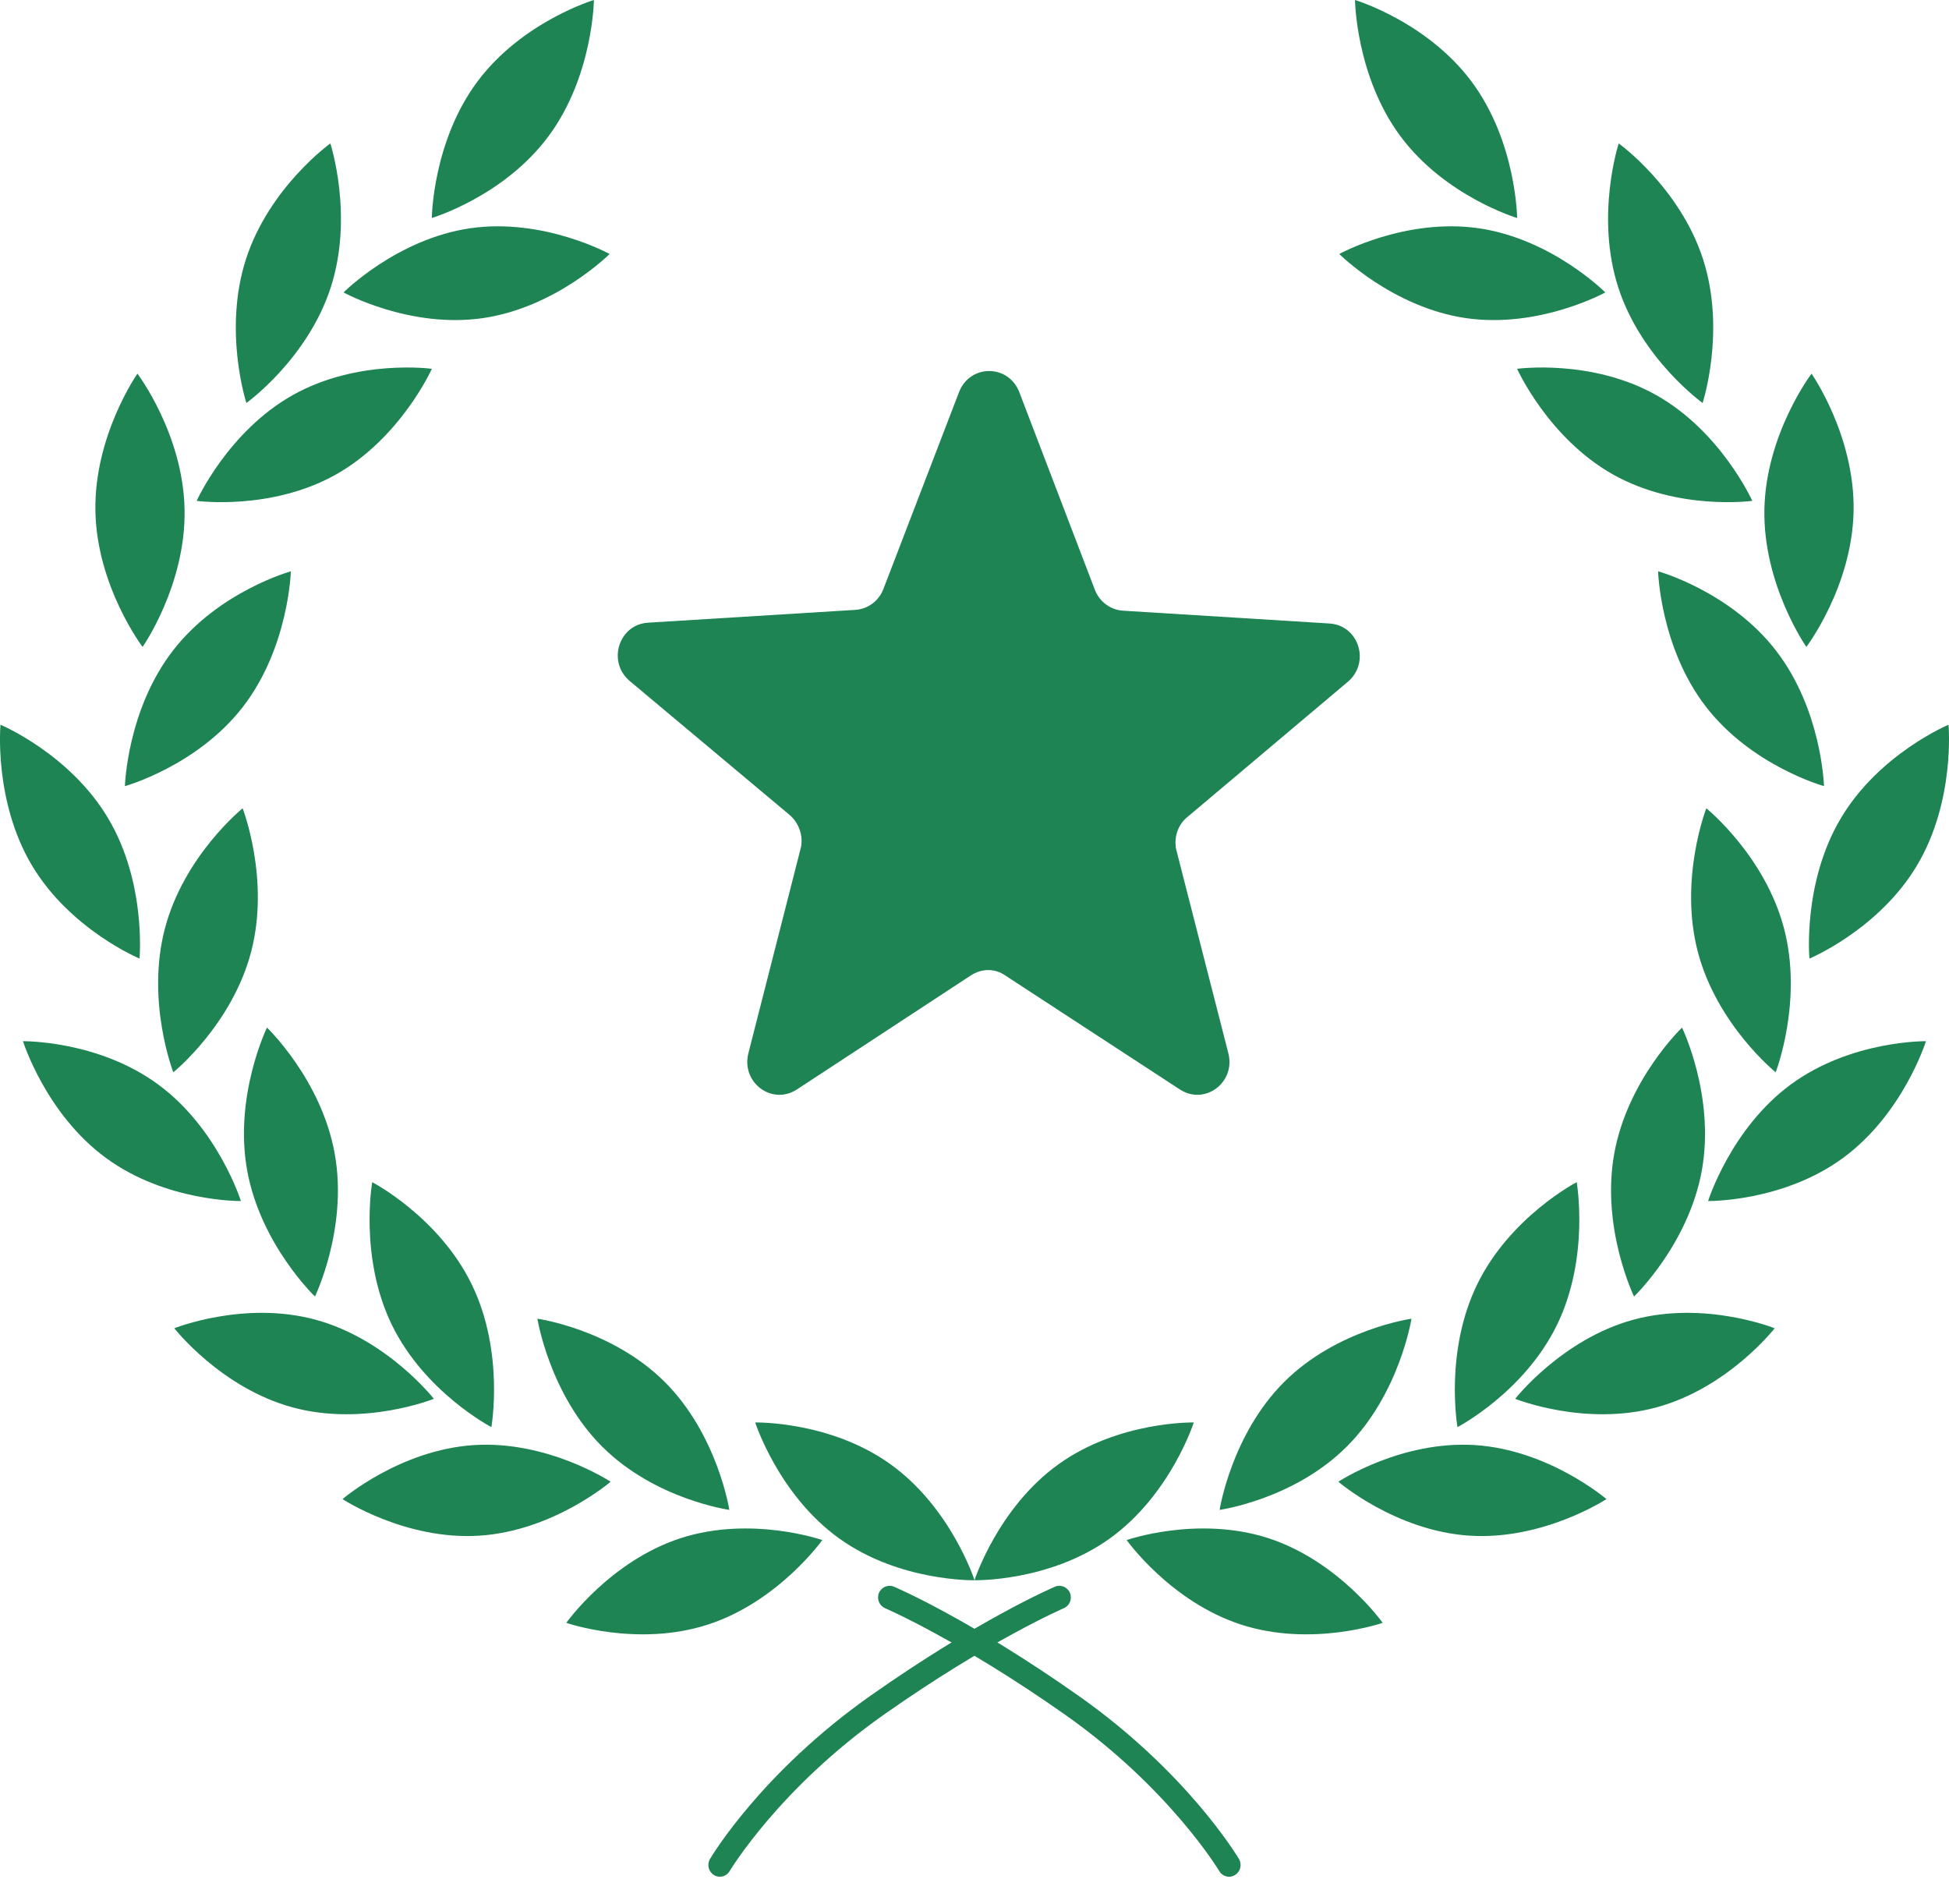 <?xml version="1.0" encoding="UTF-8"?> <svg xmlns="http://www.w3.org/2000/svg" width="43" height="42" viewBox="0 0 43 42" fill="none"> <path d="M26.207 18.015L29.738 15.039C30.238 14.616 29.98 13.789 29.325 13.754L24.777 13.472C24.502 13.454 24.261 13.278 24.157 13.014L22.487 8.647C22.245 8.031 21.401 8.031 21.16 8.647L19.489 12.996C19.386 13.261 19.145 13.437 18.869 13.454L14.305 13.736C13.65 13.771 13.392 14.599 13.891 15.021L17.422 17.979C17.629 18.155 17.733 18.455 17.664 18.719L16.509 23.244C16.355 23.878 17.026 24.389 17.578 24.036L21.419 21.518C21.66 21.36 21.953 21.36 22.177 21.518L26.035 24.036C26.586 24.389 27.258 23.878 27.103 23.244L25.949 18.736C25.897 18.472 25.983 18.191 26.207 18.015Z" fill="#1E8453"></path> <path d="M12.101 3.006C11.114 4.336 9.527 4.809 9.527 4.809C9.527 4.809 9.543 3.129 10.531 1.802C11.52 0.474 13.103 0 13.103 0C13.103 0 13.086 1.68 12.101 3.006Z" fill="#1E8453"></path> <path d="M10.652 7.018C9.033 7.252 7.58 6.451 7.58 6.451C7.58 6.451 8.756 5.27 10.376 5.035C11.998 4.802 13.449 5.603 13.449 5.603C13.449 5.603 12.273 6.783 10.652 7.018Z" fill="#1E8453"></path> <path d="M7.411 10.468C5.977 11.273 4.339 11.049 4.339 11.049C4.339 11.049 5.027 9.52 6.46 8.715C7.891 7.911 9.528 8.136 9.528 8.136C9.528 8.136 8.842 9.663 7.411 10.468Z" fill="#1E8453"></path> <path d="M5.361 15.591C4.35 16.9 2.756 17.342 2.756 17.342C2.756 17.342 2.802 15.664 3.814 14.354C4.824 13.044 6.417 12.603 6.417 12.603C6.417 12.603 6.371 14.283 5.361 15.591Z" fill="#1E8453"></path> <path d="M5.54 21C5.117 22.61 3.824 23.655 3.824 23.655C3.824 23.655 3.216 22.091 3.638 20.484C4.06 18.876 5.353 17.831 5.353 17.831C5.353 17.831 5.961 19.392 5.54 21Z" fill="#1E8453"></path> <path d="M7.386 25.457C7.679 27.094 6.949 28.601 6.949 28.601C6.949 28.601 5.745 27.451 5.452 25.814C5.158 24.175 5.89 22.669 5.89 22.669C5.89 22.669 7.094 23.817 7.386 25.457Z" fill="#1E8453"></path> <path d="M10.409 28.337C11.135 29.829 10.841 31.482 10.841 31.482C10.841 31.482 9.371 30.717 8.644 29.224C7.92 27.732 8.212 26.079 8.212 26.079C8.212 26.079 9.684 26.843 10.409 28.337Z" fill="#1E8453"></path> <path d="M14.664 30.484C15.834 31.65 16.091 33.308 16.091 33.308C16.091 33.308 14.456 33.08 13.287 31.914C12.119 30.75 11.857 29.091 11.857 29.091C11.857 29.091 13.494 29.32 14.664 30.484Z" fill="#1E8453"></path> <path d="M4.072 11.239C4.104 12.902 3.146 14.271 3.146 14.271C3.146 14.271 2.136 12.94 2.105 11.276C2.073 9.612 3.032 8.243 3.032 8.243C3.032 8.243 4.041 9.573 4.072 11.239Z" fill="#1E8453"></path> <path d="M2.386 18.052C3.233 19.475 3.078 21.146 3.078 21.146C3.078 21.146 1.55 20.51 0.702 19.087C-0.144 17.661 0.011 15.988 0.011 15.988C0.011 15.988 1.539 16.627 2.386 18.052Z" fill="#1E8453"></path> <path d="M3.486 23.921C4.814 24.895 5.315 26.495 5.315 26.495C5.315 26.495 3.662 26.518 2.336 25.543C1.008 24.57 0.507 22.969 0.507 22.969C0.507 22.969 2.158 22.946 3.486 23.921Z" fill="#1E8453"></path> <path d="M6.963 29.113C8.545 29.544 9.572 30.858 9.572 30.858C9.572 30.858 8.035 31.476 6.456 31.047C4.873 30.618 3.846 29.302 3.846 29.302C3.846 29.302 5.382 28.684 6.963 29.113Z" fill="#1E8453"></path> <path d="M10.454 31.879C12.086 31.773 13.472 32.687 13.472 32.687C13.472 32.687 12.212 33.771 10.578 33.877C8.946 33.983 7.557 33.07 7.557 33.07C7.557 33.07 8.82 31.985 10.454 31.879Z" fill="#1E8453"></path> <path d="M15.02 33.931C16.581 33.428 18.142 33.974 18.142 33.974C18.142 33.974 17.175 35.334 15.616 35.839C14.057 36.344 12.494 35.8 12.494 35.8C12.494 35.8 13.461 34.436 15.02 33.931Z" fill="#1E8453"></path> <path d="M7.297 6.34C6.786 7.922 5.436 8.89 5.436 8.89C5.436 8.89 4.917 7.296 5.427 5.716C5.939 4.133 7.288 3.164 7.288 3.164C7.288 3.164 7.809 4.76 7.297 6.34Z" fill="#1E8453"></path> <path d="M19.65 32.304C18.313 31.342 16.662 31.38 16.662 31.38C16.662 31.38 17.175 32.975 18.513 33.937C19.849 34.898 21.501 34.86 21.501 34.86C21.501 34.86 20.987 33.265 19.65 32.304Z" fill="#1E8453"></path> <path d="M30.898 3.006C31.886 4.336 33.472 4.809 33.472 4.809C33.472 4.809 33.456 3.129 32.468 1.802C31.479 0.474 29.895 0 29.895 0C29.895 0 29.913 1.68 30.898 3.006Z" fill="#1E8453"></path> <path d="M32.345 7.018C33.966 7.252 35.417 6.451 35.417 6.451C35.417 6.451 34.242 5.27 32.622 5.035C31 4.802 29.548 5.603 29.548 5.603C29.548 5.603 30.725 6.783 32.345 7.018Z" fill="#1E8453"></path> <path d="M35.589 10.468C37.023 11.273 38.66 11.049 38.66 11.049C38.66 11.049 37.972 9.52 36.539 8.715C35.108 7.911 33.471 8.136 33.471 8.136C33.471 8.136 34.157 9.663 35.589 10.468Z" fill="#1E8453"></path> <path d="M37.638 15.591C38.649 16.9 40.242 17.342 40.242 17.342C40.242 17.342 40.197 15.664 39.184 14.354C38.174 13.044 36.582 12.603 36.582 12.603C36.582 12.603 36.627 14.283 37.638 15.591Z" fill="#1E8453"></path> <path d="M37.459 21C37.882 22.61 39.176 23.655 39.176 23.655C39.176 23.655 39.782 22.091 39.361 20.484C38.94 18.876 37.646 17.831 37.646 17.831C37.646 17.831 37.037 19.392 37.459 21Z" fill="#1E8453"></path> <path d="M35.613 25.457C35.321 27.094 36.051 28.601 36.051 28.601C36.051 28.601 37.255 27.451 37.548 25.814C37.841 24.175 37.11 22.669 37.11 22.669C37.11 22.669 35.905 23.817 35.613 25.457Z" fill="#1E8453"></path> <path d="M32.589 28.337C31.863 29.829 32.156 31.482 32.156 31.482C32.156 31.482 33.627 30.717 34.353 29.224C35.078 27.732 34.786 26.079 34.786 26.079C34.786 26.079 33.314 26.843 32.589 28.337Z" fill="#1E8453"></path> <path d="M28.334 30.484C27.165 31.65 26.908 33.308 26.908 33.308C26.908 33.308 28.543 33.08 29.711 31.914C30.879 30.75 31.141 29.091 31.141 29.091C31.141 29.091 29.503 29.32 28.334 30.484Z" fill="#1E8453"></path> <path d="M38.927 11.239C38.896 12.902 39.853 14.271 39.853 14.271C39.853 14.271 40.863 12.94 40.895 11.276C40.926 9.612 39.967 8.243 39.967 8.243C39.967 8.243 38.959 9.573 38.927 11.239Z" fill="#1E8453"></path> <path d="M40.613 18.052C39.766 19.475 39.921 21.146 39.921 21.146C39.921 21.146 41.45 20.51 42.297 19.087C43.144 17.661 42.989 15.988 42.989 15.988C42.989 15.988 41.459 16.627 40.613 18.052Z" fill="#1E8453"></path> <path d="M39.513 23.921C38.186 24.895 37.685 26.495 37.685 26.495C37.685 26.495 39.337 26.518 40.664 25.543C41.991 24.57 42.492 22.969 42.492 22.969C42.492 22.969 40.842 22.946 39.513 23.921Z" fill="#1E8453"></path> <path d="M36.037 29.113C34.456 29.544 33.429 30.858 33.429 30.858C33.429 30.858 34.966 31.476 36.545 31.047C38.128 30.618 39.154 29.302 39.154 29.302C39.154 29.302 37.619 28.684 36.037 29.113Z" fill="#1E8453"></path> <path d="M32.545 31.879C30.912 31.773 29.527 32.687 29.527 32.687C29.527 32.687 30.787 33.771 32.421 33.877C34.053 33.983 35.442 33.07 35.442 33.07C35.442 33.07 34.178 31.985 32.545 31.879Z" fill="#1E8453"></path> <path d="M27.979 33.931C26.418 33.428 24.857 33.974 24.857 33.974C24.857 33.974 25.823 35.334 27.383 35.839C28.941 36.344 30.505 35.8 30.505 35.8C30.505 35.8 29.538 34.436 27.979 33.931Z" fill="#1E8453"></path> <path d="M35.703 6.34C36.214 7.922 37.564 8.89 37.564 8.89C37.564 8.89 38.084 7.296 37.573 5.716C37.061 4.133 35.713 3.164 35.713 3.164C35.713 3.164 35.192 4.76 35.703 6.34Z" fill="#1E8453"></path> <path d="M23.35 32.304C24.688 31.342 26.338 31.38 26.338 31.38C26.338 31.38 25.826 32.975 24.487 33.937C23.152 34.898 21.5 34.86 21.5 34.86C21.5 34.86 22.014 33.265 23.35 32.304Z" fill="#1E8453"></path> <path d="M15.882 41.401C15.836 41.401 15.791 41.388 15.751 41.363C15.632 41.291 15.592 41.132 15.664 41.009C15.71 40.933 16.816 39.09 19.209 37.405C21.578 35.737 23.207 35.032 23.275 35.003C23.403 34.948 23.553 35.01 23.606 35.14C23.66 35.27 23.6 35.422 23.471 35.477C23.454 35.484 21.819 36.193 19.497 37.828C17.199 39.446 16.109 41.258 16.098 41.276C16.051 41.356 15.967 41.401 15.882 41.401Z" fill="#1E8453"></path> <path d="M27.117 41.401C27.032 41.401 26.948 41.356 26.9 41.276C26.89 41.258 25.799 39.447 23.501 37.828C21.18 36.194 19.544 35.484 19.527 35.477C19.399 35.422 19.337 35.27 19.392 35.14C19.447 35.01 19.596 34.948 19.724 35.003C19.793 35.032 21.421 35.737 23.79 37.405C26.183 39.09 27.288 40.933 27.335 41.01C27.407 41.132 27.367 41.291 27.248 41.363C27.207 41.388 27.163 41.401 27.117 41.401Z" fill="#1E8453"></path> </svg> 